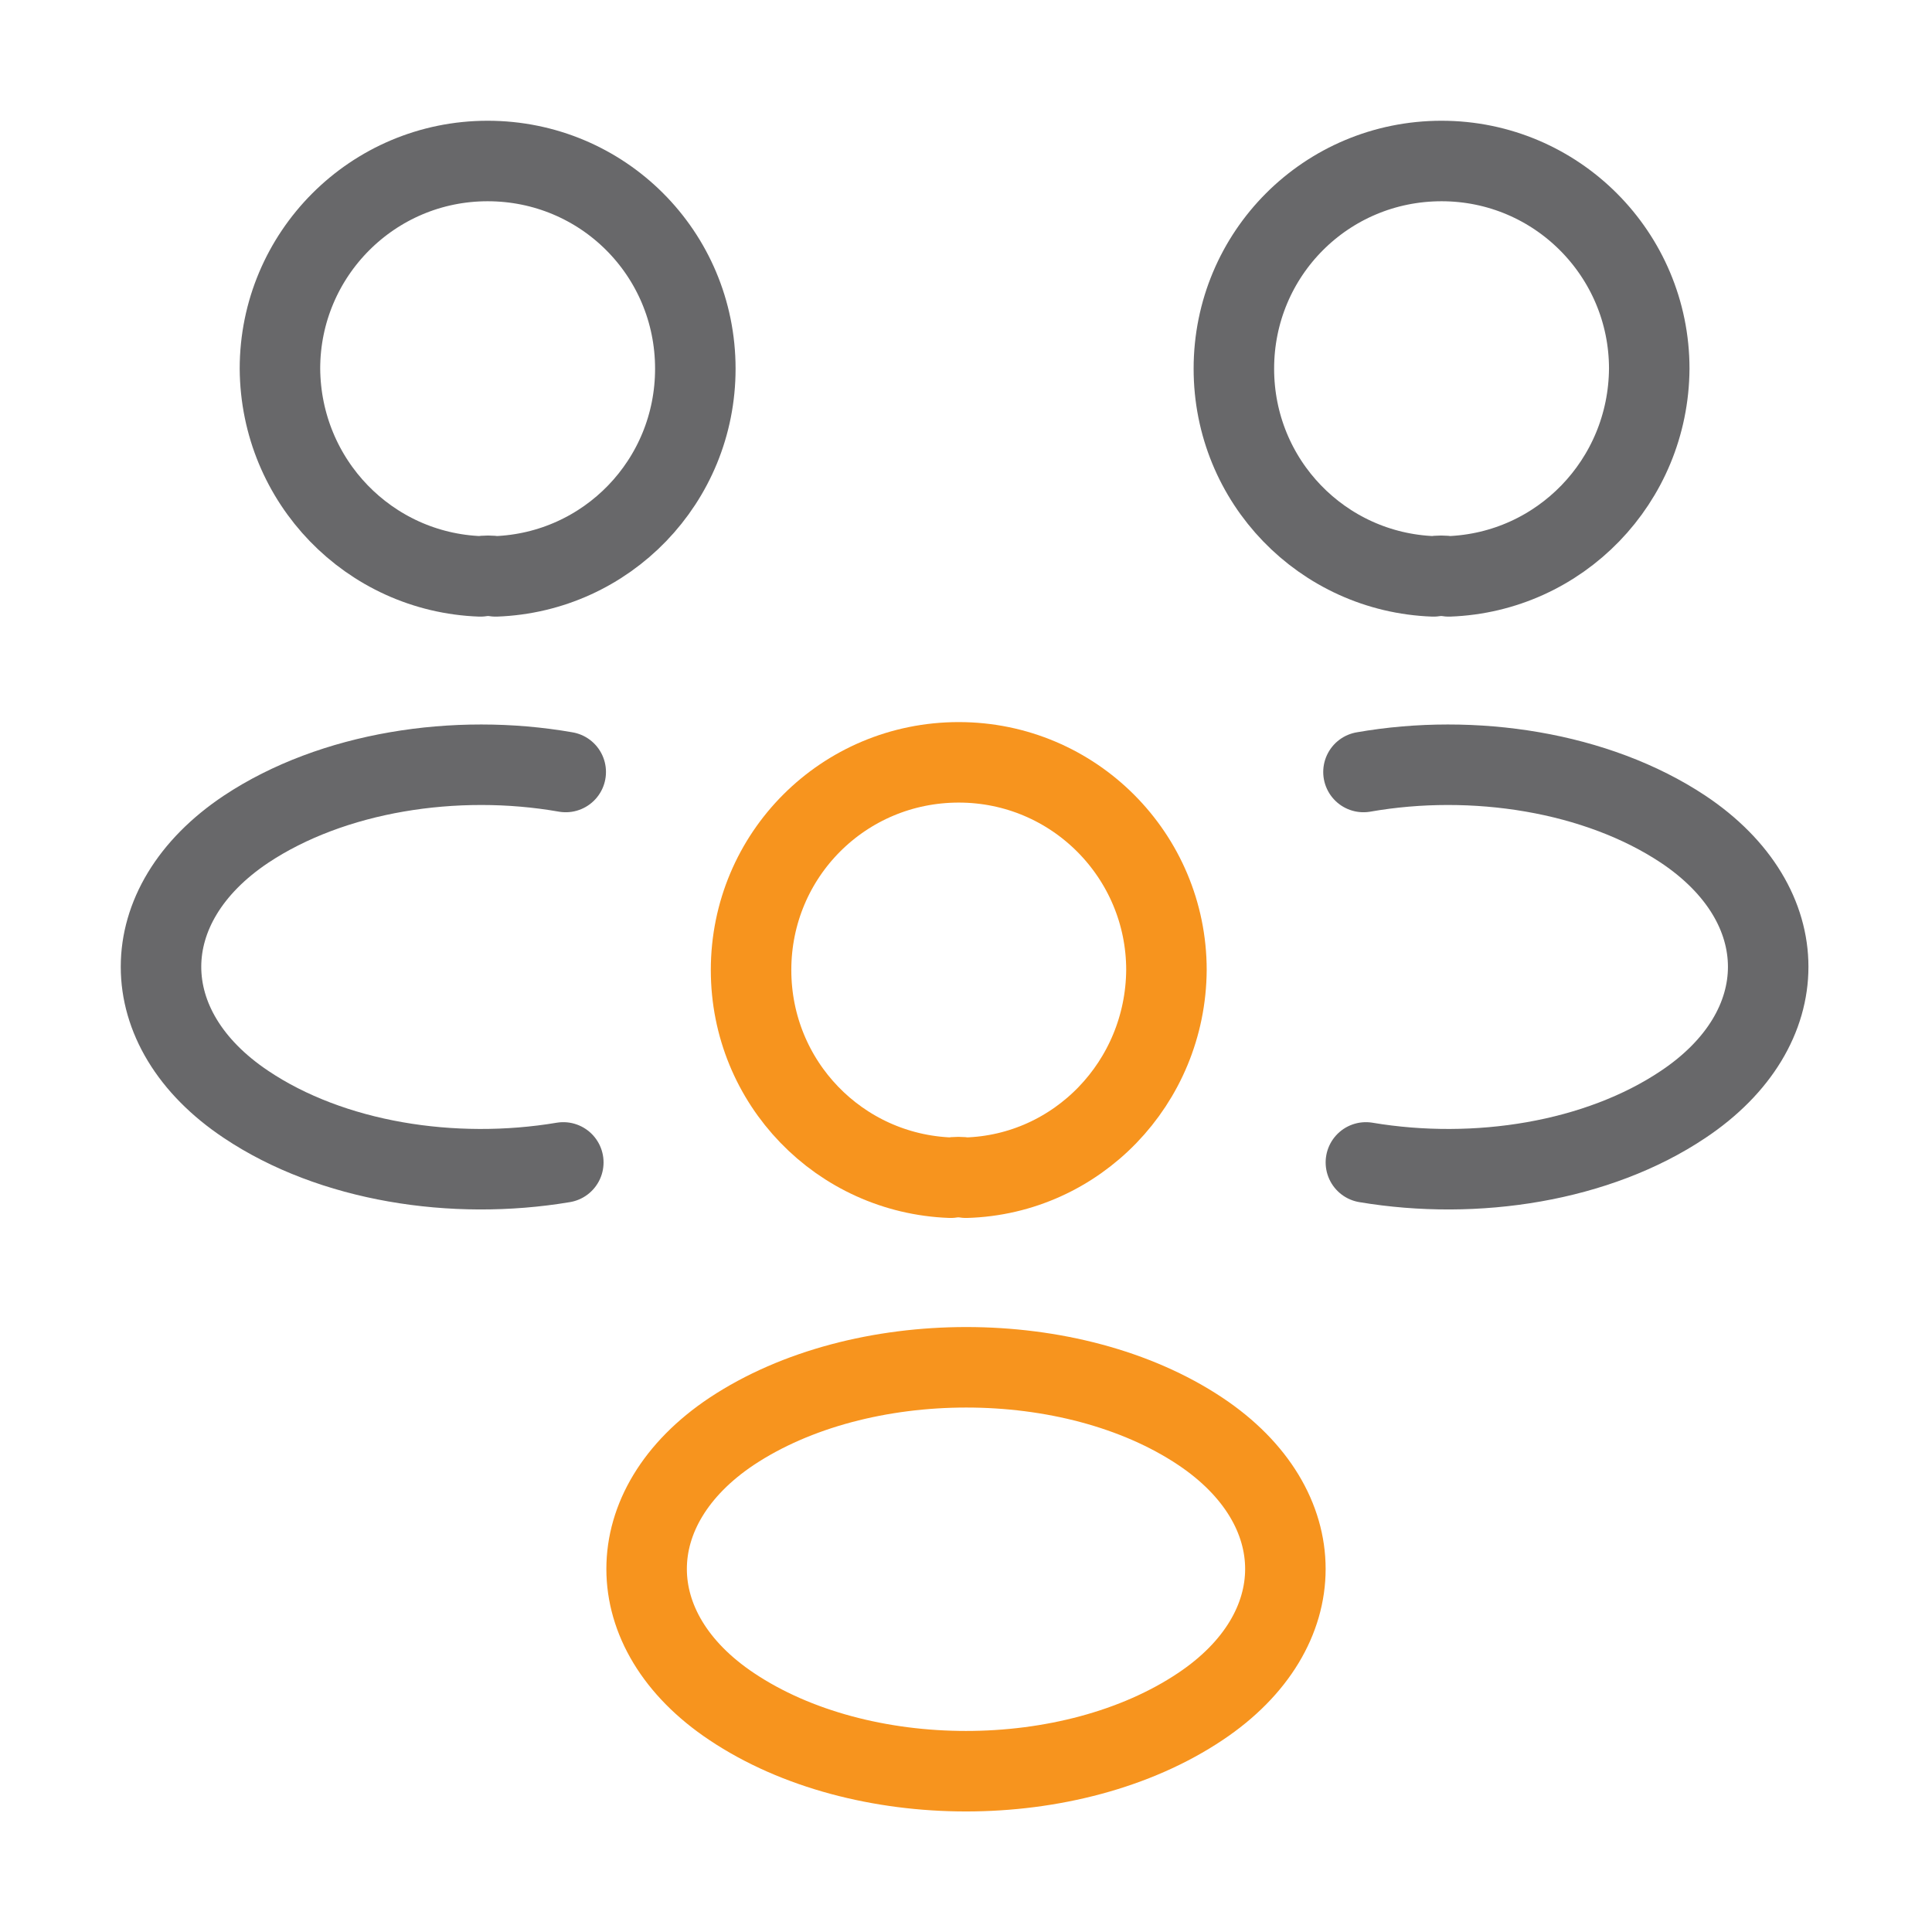 <svg width="60" height="60" viewBox="0 0 60 60" fill="none" xmlns="http://www.w3.org/2000/svg">
<path d="M44.994 17.9C44.844 17.875 44.669 17.875 44.519 17.9C41.069 17.775 38.319 14.95 38.319 11.45C38.319 7.875 41.194 5 44.769 5C48.344 5 51.219 7.9 51.219 11.45C51.194 14.95 48.444 17.775 44.994 17.9Z" stroke="#68686A" stroke-width="2.5" stroke-linecap="round" stroke-linejoin="round"/>
<path d="M42.419 36.1C45.844 36.675 49.619 36.075 52.269 34.3C55.794 31.95 55.794 28.1 52.269 25.75C49.594 23.975 45.769 23.375 42.344 23.975" stroke="#68686A" stroke-width="2.5" stroke-linecap="round" stroke-linejoin="round"/>
<path d="M14.919 17.9C15.069 17.875 15.244 17.875 15.394 17.9C18.844 17.775 21.594 14.95 21.594 11.45C21.594 7.875 18.719 5 15.144 5C11.569 5 8.694 7.9 8.694 11.45C8.719 14.95 11.469 17.775 14.919 17.9Z" stroke="#68686A" stroke-width="2.5" stroke-linecap="round" stroke-linejoin="round"/>
<path d="M17.494 36.1C14.069 36.675 10.294 36.075 7.644 34.3C4.119 31.95 4.119 28.1 7.644 25.75C10.319 23.975 14.144 23.375 17.569 23.975" stroke="#68686A" stroke-width="2.5" stroke-linecap="round" stroke-linejoin="round"/>
<path d="M30 36.575C29.85 36.55 29.675 36.55 29.525 36.575C26.075 36.45 23.325 33.625 23.325 30.125C23.325 26.55 26.2 23.675 29.775 23.675C33.35 23.675 36.225 26.575 36.225 30.125C36.2 33.625 33.45 36.475 30 36.575Z" stroke="#F7941E" stroke-width="2.5" stroke-linecap="round" stroke-linejoin="round"/>
<path d="M22.725 44.45C19.2 46.8 19.2 50.65 22.725 53C26.725 55.675 33.275 55.675 37.275 53C40.8 50.65 40.8 46.8 37.275 44.45C33.3 41.8 26.725 41.8 22.725 44.45Z" stroke="#F7941E" stroke-width="2.5" stroke-linecap="round" stroke-linejoin="round"/>
</svg>

